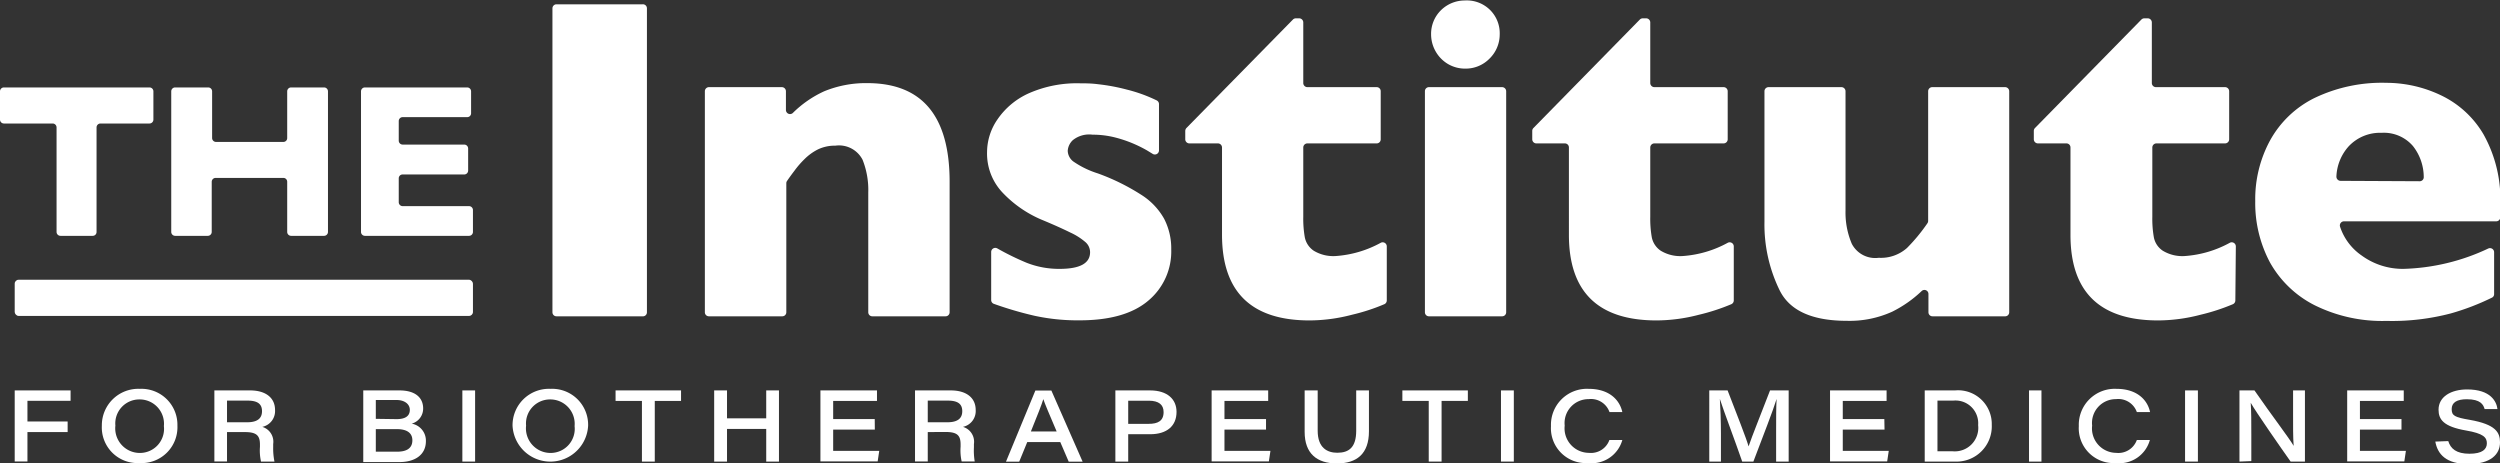 <?xml version="1.0" encoding="UTF-8" standalone="no"?>
<!DOCTYPE svg PUBLIC "-//W3C//DTD SVG 1.1//EN" "http://www.w3.org/Graphics/SVG/1.1/DTD/svg11.dtd"><svg xmlns="http://www.w3.org/2000/svg" viewBox="0 0 255.05 47.24"><rect x="0" y="0" width="255.05" height="47.24" fill="#333333" stroke="none"/><g id="Layer_2" data-name="Layer 2"><g id="Logos"><path d="M65.54,32.27H56.78a.41.41,0,0,1-.42-.41V.85a.41.41,0,0,1,.42-.41h8.76A.41.41,0,0,1,66,.85v31A.41.41,0,0,1,65.54,32.27Z" style="fill:#fff"/><path d="M96.46,32.27H89a.41.41,0,0,1-.42-.41V19.66A8.32,8.32,0,0,0,88,16.3a2.7,2.7,0,0,0-2.77-1.44,4,4,0,0,0-1.78.38,5.33,5.33,0,0,0-1.38,1,9.27,9.27,0,0,0-1,1.15c-.25.33-.51.68-.77,1.06a.41.41,0,0,0-.08.24V31.86a.41.41,0,0,1-.42.41H72.33a.41.41,0,0,1-.42-.41V9.31a.42.42,0,0,1,.42-.42h7.43a.42.42,0,0,1,.42.42v1.92a.42.42,0,0,0,.7.3,11.07,11.07,0,0,1,3.21-2.22,11.21,11.21,0,0,1,4.38-.83q8.41,0,8.41,10.06V31.86A.41.41,0,0,1,96.46,32.27Z" style="fill:#fff"/><path d="M119.49,25.45a6.54,6.54,0,0,1-2.35,5.23q-2.36,2-7,2a20.66,20.66,0,0,1-4.62-.47A36.7,36.7,0,0,1,101.4,31a.41.41,0,0,1-.28-.39V25.71a.42.42,0,0,1,.62-.37,27.05,27.05,0,0,0,3,1.47,9,9,0,0,0,3.37.62c2.07,0,3.1-.57,3.1-1.7a1.38,1.38,0,0,0-.44-1,6.51,6.51,0,0,0-1.56-1c-.75-.37-1.74-.82-3-1.34a11.86,11.86,0,0,1-3.9-2.71,5.79,5.79,0,0,1-1.61-4.16,5.91,5.91,0,0,1,1.07-3.35A7.66,7.66,0,0,1,105,9.5a12.15,12.15,0,0,1,5.22-1c.49,0,1.11,0,1.87.1a19.77,19.77,0,0,1,2.87.54A15.33,15.33,0,0,1,118,10.24a.42.42,0,0,1,.24.38v4.72a.42.42,0,0,1-.64.36l-.59-.36a13.37,13.37,0,0,0-1.32-.66,12.87,12.87,0,0,0-1.94-.66,9.27,9.27,0,0,0-2.29-.28,2.66,2.66,0,0,0-2,.55,1.62,1.62,0,0,0-.53,1.1,1.43,1.43,0,0,0,.55,1.07A9.22,9.22,0,0,0,112,17.69a22.06,22.06,0,0,1,4.41,2.17,6.86,6.86,0,0,1,2.35,2.45A6.59,6.59,0,0,1,119.49,25.45Z" style="fill:#fff"/><path d="M141.48,30.65a.42.42,0,0,1-.24.38,20.08,20.08,0,0,1-3.31,1.08,17.22,17.22,0,0,1-4.33.58q-8.92,0-8.93-8.73V15.05a.42.42,0,0,0-.42-.42h-2.91a.42.42,0,0,1-.42-.42v-.85a.47.47,0,0,1,.12-.3L131.9,2a.42.42,0,0,1,.3-.13h.34a.42.42,0,0,1,.42.42V8.47a.42.42,0,0,0,.42.42h7.07a.41.41,0,0,1,.41.42v4.9a.41.41,0,0,1-.41.42h-7.07a.42.42,0,0,0-.42.42v7.07a10.9,10.9,0,0,0,.16,2.11,2.16,2.16,0,0,0,.91,1.35,3.86,3.86,0,0,0,2.26.54,11.15,11.15,0,0,0,4.59-1.36.42.42,0,0,1,.6.38Z" style="fill:#fff"/><path d="M153.24,32.27h-7.46a.41.41,0,0,1-.41-.41V9.31a.41.41,0,0,1,.41-.42h7.46a.42.42,0,0,1,.42.42V31.86A.41.41,0,0,1,153.24,32.27ZM153,3.54A3.45,3.45,0,0,1,151.94,6a3.39,3.39,0,0,1-2.44,1,3.43,3.43,0,0,1-1.76-.46,3.48,3.48,0,0,1-1.25-1.25A3.53,3.53,0,0,1,146,3.49a3.38,3.38,0,0,1,1-2.44,3.45,3.45,0,0,1,2.42-1A3.37,3.37,0,0,1,152,1,3.35,3.35,0,0,1,153,3.54Z" style="fill:#fff"/><path d="M176.88,30.65a.42.42,0,0,1-.24.38,20.74,20.74,0,0,1-3.31,1.08,17.28,17.28,0,0,1-4.33.58q-8.94,0-8.94-8.73V15.05a.41.41,0,0,0-.41-.42h-2.91a.42.42,0,0,1-.42-.42v-.85a.42.42,0,0,1,.12-.3L167.29,2a.43.43,0,0,1,.3-.13h.35a.42.42,0,0,1,.42.42V8.47a.42.42,0,0,0,.42.42h7.06a.42.42,0,0,1,.42.42v4.9a.42.42,0,0,1-.42.42h-7.06a.42.42,0,0,0-.42.42v7.07a10.9,10.9,0,0,0,.16,2.11,2.16,2.16,0,0,0,.91,1.35,3.84,3.84,0,0,0,2.26.54,11.15,11.15,0,0,0,4.59-1.36.42.42,0,0,1,.6.38Z" style="fill:#fff"/><path d="M204.59,32.27h-7.43a.41.41,0,0,1-.42-.41V30a.41.41,0,0,0-.7-.3,12.26,12.26,0,0,1-3,2.1,10.52,10.52,0,0,1-4.62.93q-5.3,0-6.85-3.09a15.27,15.27,0,0,1-1.56-7V9.31a.42.42,0,0,1,.42-.42h7.43a.42.42,0,0,1,.42.42V21.52a8.11,8.11,0,0,0,.64,3.35,2.69,2.69,0,0,0,2.75,1.43,4,4,0,0,0,2.88-1,17.93,17.93,0,0,0,2.09-2.53.43.43,0,0,0,.07-.25V9.31a.42.42,0,0,1,.42-.42h7.43a.42.42,0,0,1,.42.42V31.86A.41.41,0,0,1,204.59,32.27Z" style="fill:#fff"/><path d="M228.05,30.65a.42.42,0,0,1-.24.38,20.74,20.74,0,0,1-3.31,1.08,17.28,17.28,0,0,1-4.33.58q-8.94,0-8.94-8.73V15.05a.41.41,0,0,0-.41-.42h-2.91a.42.42,0,0,1-.42-.42v-.85a.42.42,0,0,1,.12-.3L218.46,2a.43.43,0,0,1,.3-.13h.35a.42.42,0,0,1,.42.42V8.47a.42.42,0,0,0,.42.42H227a.42.42,0,0,1,.42.42v4.9a.42.42,0,0,1-.42.42H220a.42.42,0,0,0-.42.42v7.07a10.9,10.9,0,0,0,.16,2.11,2.12,2.12,0,0,0,.91,1.35,3.84,3.84,0,0,0,2.26.54,11.15,11.15,0,0,0,4.59-1.36.42.42,0,0,1,.6.38Z" style="fill:#fff"/><path d="M254.63,22.58h-15.5a.42.42,0,0,0-.4.54,5.75,5.75,0,0,0,2.21,2.95,7.11,7.11,0,0,0,4.28,1.36,21.54,21.54,0,0,0,8.64-2.08.42.42,0,0,1,.59.38V30a.39.39,0,0,1-.23.37,24.8,24.8,0,0,1-4.17,1.6,23.59,23.59,0,0,1-6.58.77,15.53,15.53,0,0,1-7.35-1.61,10.81,10.81,0,0,1-4.54-4.36,12.87,12.87,0,0,1-1.5-6.25,12.55,12.55,0,0,1,1.5-6.17A10.45,10.45,0,0,1,236.12,10a15.9,15.9,0,0,1,7.35-1.55A12.93,12.93,0,0,1,249,9.71a10,10,0,0,1,4.37,4,13.61,13.61,0,0,1,1.71,7.2v1.23A.42.42,0,0,1,254.63,22.58Zm-7.78-4.09a.41.41,0,0,0,.42-.44,5.13,5.13,0,0,0-1.1-3.15,3.91,3.91,0,0,0-3.2-1.35,4.38,4.38,0,0,0-3.35,1.37A4.89,4.89,0,0,0,238.36,18a.43.43,0,0,0,.42.45Z" style="fill:#fff"/><path d="M15.25,12.6h-5a.4.4,0,0,0-.4.4V23.66a.39.39,0,0,1-.39.4H6.17a.4.4,0,0,1-.4-.4V13a.4.4,0,0,0-.4-.4H.4a.4.4,0,0,1-.4-.4V9.32a.4.4,0,0,1,.4-.4H15.25a.4.4,0,0,1,.4.4V12.2A.4.4,0,0,1,15.25,12.6Z" style="fill:#fff"/><path d="M33.06,24.06H29.7a.4.4,0,0,1-.4-.4V18.55a.39.39,0,0,0-.39-.4H22a.4.4,0,0,0-.4.4v5.11a.4.4,0,0,1-.4.4H17.87a.4.4,0,0,1-.4-.4V9.32a.4.4,0,0,1,.4-.4h3.37a.4.4,0,0,1,.4.4v4.76a.4.4,0,0,0,.4.4h6.87a.39.39,0,0,0,.39-.4V9.32a.4.4,0,0,1,.4-.4h3.36a.4.4,0,0,1,.4.4V23.66A.4.4,0,0,1,33.06,24.06Z" style="fill:#fff"/><path d="M47.85,24.06H37.23a.4.4,0,0,1-.4-.4V9.32a.4.4,0,0,1,.4-.4H47.66a.4.4,0,0,1,.4.4v2.24a.39.39,0,0,1-.4.39H41.08a.4.4,0,0,0-.4.4v2a.4.4,0,0,0,.4.4h6.28a.4.4,0,0,1,.4.4v2.25a.4.4,0,0,1-.4.4H41.08a.39.39,0,0,0-.4.39v2.44a.4.4,0,0,0,.4.4h6.77a.4.4,0,0,1,.4.4v2.25A.4.4,0,0,1,47.85,24.06Z" style="fill:#fff"/><path d="M1.5,39.83H7.2v1.06H2.8V43H6.9v1.08H2.8v3H1.5Z" style="fill:#fff"/><path d="M18.1,43.43a3.66,3.66,0,0,1-3.88,3.81,3.64,3.64,0,0,1-3.83-3.81,3.72,3.72,0,0,1,3.88-3.76A3.67,3.67,0,0,1,18.1,43.43Zm-6.33,0a2.51,2.51,0,0,0,2.51,2.78,2.46,2.46,0,0,0,2.44-2.74,2.48,2.48,0,0,0-2.51-2.72A2.45,2.45,0,0,0,11.77,43.41Z" style="fill:#fff"/><path d="M23.16,44.08v3H21.87V39.83h3.65c1.56,0,2.54.73,2.54,2a1.65,1.65,0,0,1-1.3,1.72,1.58,1.58,0,0,1,1.11,1.75v.33A6.74,6.74,0,0,0,28,47.09H26.63a5.07,5.07,0,0,1-.11-1.5v-.24c0-.94-.37-1.27-1.56-1.27Zm0-1h2.05c1,0,1.52-.36,1.52-1.13s-.49-1.08-1.49-1.08H23.16Z" style="fill:#fff"/><path d="M37.06,39.83h3.69c1.63,0,2.42.75,2.42,1.84A1.59,1.59,0,0,1,42,43.22,1.76,1.76,0,0,1,43.45,45c0,1.42-1.14,2.14-2.69,2.14h-3.7Zm3.39,2.93c.95,0,1.36-.35,1.36-.95s-.57-1-1.33-1H38.34v1.92Zm-2.11,3.32h2.19c.79,0,1.54-.24,1.54-1.16,0-.76-.57-1.14-1.58-1.14H38.34Z" style="fill:#fff"/><path d="M48.47,39.83v7.26h-1.3V39.83Z" style="fill:#fff"/><path d="M60,43.43a3.86,3.86,0,0,1-7.71,0,3.71,3.71,0,0,1,3.87-3.76A3.67,3.67,0,0,1,60,43.43Zm-6.33,0a2.51,2.51,0,0,0,2.51,2.78,2.46,2.46,0,0,0,2.44-2.74,2.49,2.49,0,0,0-2.51-2.72A2.45,2.45,0,0,0,53.67,43.41Z" style="fill:#fff"/><path d="M65.49,40.9H62.8V39.83h6.68V40.9H66.8v6.19H65.49Z" style="fill:#fff"/><path d="M72.86,39.83h1.31v2.85h4V39.83h1.3v7.26h-1.3V43.76h-4v3.33H72.86Z" style="fill:#fff"/><path d="M89.25,43.83H85V46H89.7l-.16,1.07H83.7V39.83h5.77V40.9H85v1.85h4.24Z" style="fill:#fff"/><path d="M94.65,44.08v3h-1.3V39.83H97c1.56,0,2.54.73,2.54,2a1.65,1.65,0,0,1-1.3,1.72,1.58,1.58,0,0,1,1.12,1.75v.33a6.83,6.83,0,0,0,.08,1.45H98.11a5.07,5.07,0,0,1-.11-1.5v-.24c0-.94-.36-1.27-1.56-1.27Zm0-1h2c1,0,1.52-.36,1.52-1.13s-.49-1.08-1.49-1.08H94.65Z" style="fill:#fff"/><path d="M104.8,45.1l-.82,2h-1.35l3-7.26h1.63l3.19,7.26h-1.42l-.86-2Zm3-1.08c-.8-1.88-1.19-2.79-1.36-3.3h0c-.15.5-.61,1.69-1.27,3.3Z" style="fill:#fff"/><path d="M113.79,39.83h3.54c1.76,0,2.7.9,2.7,2.19,0,1.45-1,2.28-2.69,2.28H115.1v2.79h-1.31Zm1.31,3.41h2.1c.9,0,1.51-.28,1.51-1.2,0-.74-.48-1.16-1.51-1.16h-2.1Z" style="fill:#fff"/><path d="M129.16,43.83h-4.24V46h4.69l-.16,1.07h-5.84V39.83h5.77V40.9h-4.46v1.85h4.24Z" style="fill:#fff"/><path d="M134.43,39.83v4.11c0,1.77,1,2.25,2,2.25,1.19,0,1.93-.55,1.93-2.25V39.83h1.3V44c0,2.3-1.24,3.28-3.27,3.28s-3.29-1-3.29-3.22V39.83Z" style="fill:#fff"/><path d="M145.76,40.9h-2.69V39.83h6.68V40.9h-2.68v6.19h-1.31Z" style="fill:#fff"/><path d="M154.44,39.83v7.26h-1.31V39.83Z" style="fill:#fff"/><path d="M165.51,44.89A3.25,3.25,0,0,1,162,47.24a3.56,3.56,0,0,1-3.77-3.77,3.67,3.67,0,0,1,3.84-3.8c2.15,0,3.18,1.17,3.44,2.37H164.2a2,2,0,0,0-2.12-1.32,2.44,2.44,0,0,0-2.45,2.7,2.5,2.5,0,0,0,2.46,2.78,2,2,0,0,0,2.1-1.31Z" style="fill:#fff"/><path d="M181.2,44.09c0-1.32,0-2.62.05-3.39h0c-.36,1.18-1.4,3.83-2.37,6.39h-1.14c-.74-2.15-1.89-5.16-2.28-6.39h0c.06.84.11,2.33.11,3.56v2.83h-1.19V39.83h1.87c.9,2.33,1.92,4.92,2.14,5.71h0c.33-1,1.35-3.51,2.19-5.71h1.9v7.26H181.2Z" style="fill:#fff"/><path d="M192.26,43.83H188V46h4.69l-.16,1.07h-5.83V39.83h5.77V40.9H188v1.85h4.24Z" style="fill:#fff"/><path d="M196.36,39.83h3.09a3.44,3.44,0,0,1,3.75,3.51,3.6,3.6,0,0,1-3.77,3.75h-3.07Zm1.3,6.21h1.55a2.4,2.4,0,0,0,2.6-2.67,2.32,2.32,0,0,0-2.54-2.5h-1.61Z" style="fill:#fff"/><path d="M208.27,39.83v7.26H207V39.83Z" style="fill:#fff"/><path d="M219.33,44.89a3.23,3.23,0,0,1-3.48,2.35,3.56,3.56,0,0,1-3.77-3.77,3.67,3.67,0,0,1,3.84-3.8c2.14,0,3.18,1.17,3.43,2.37H218a2,2,0,0,0-2.12-1.32,2.43,2.43,0,0,0-2.44,2.7,2.49,2.49,0,0,0,2.45,2.78A2,2,0,0,0,218,44.89Z" style="fill:#fff"/><path d="M224.23,39.83v7.26h-1.31V39.83Z" style="fill:#fff"/><path d="M228.47,47.09V39.83H230c1.79,2.59,3.55,4.87,4,5.66h0c-.07-.87-.06-2.1-.06-3.29V39.83h1.21v7.26h-1.46c-.93-1.31-3.58-5.11-4.07-6h0c.06.92.06,2,.06,3.24v2.71Z" style="fill:#fff"/><path d="M245,43.83h-4.24V46h4.69l-.16,1.07h-5.83V39.83h5.77V40.9h-4.47v1.85H245Z" style="fill:#fff"/><path d="M249.77,45c.24.77.82,1.29,2.16,1.29s1.78-.47,1.78-1.07-.37-1-2.12-1.3c-2.31-.4-2.81-1.13-2.81-2.12,0-1.34,1.29-2.07,2.92-2.07,2.41,0,3,1.25,3.09,2h-1.31c-.13-.45-.41-1-1.82-1-1,0-1.54.33-1.54,1s.29.84,1.83,1.1c2.68.47,3.1,1.29,3.1,2.31,0,1.2-.94,2.2-3.22,2.2s-3.15-1-3.38-2.29Z" style="fill:#fff"/><rect x="1.5" y="28.54" width="46.75" height="3.69" rx="0.4" style="fill:#fff"/></g></g></svg>